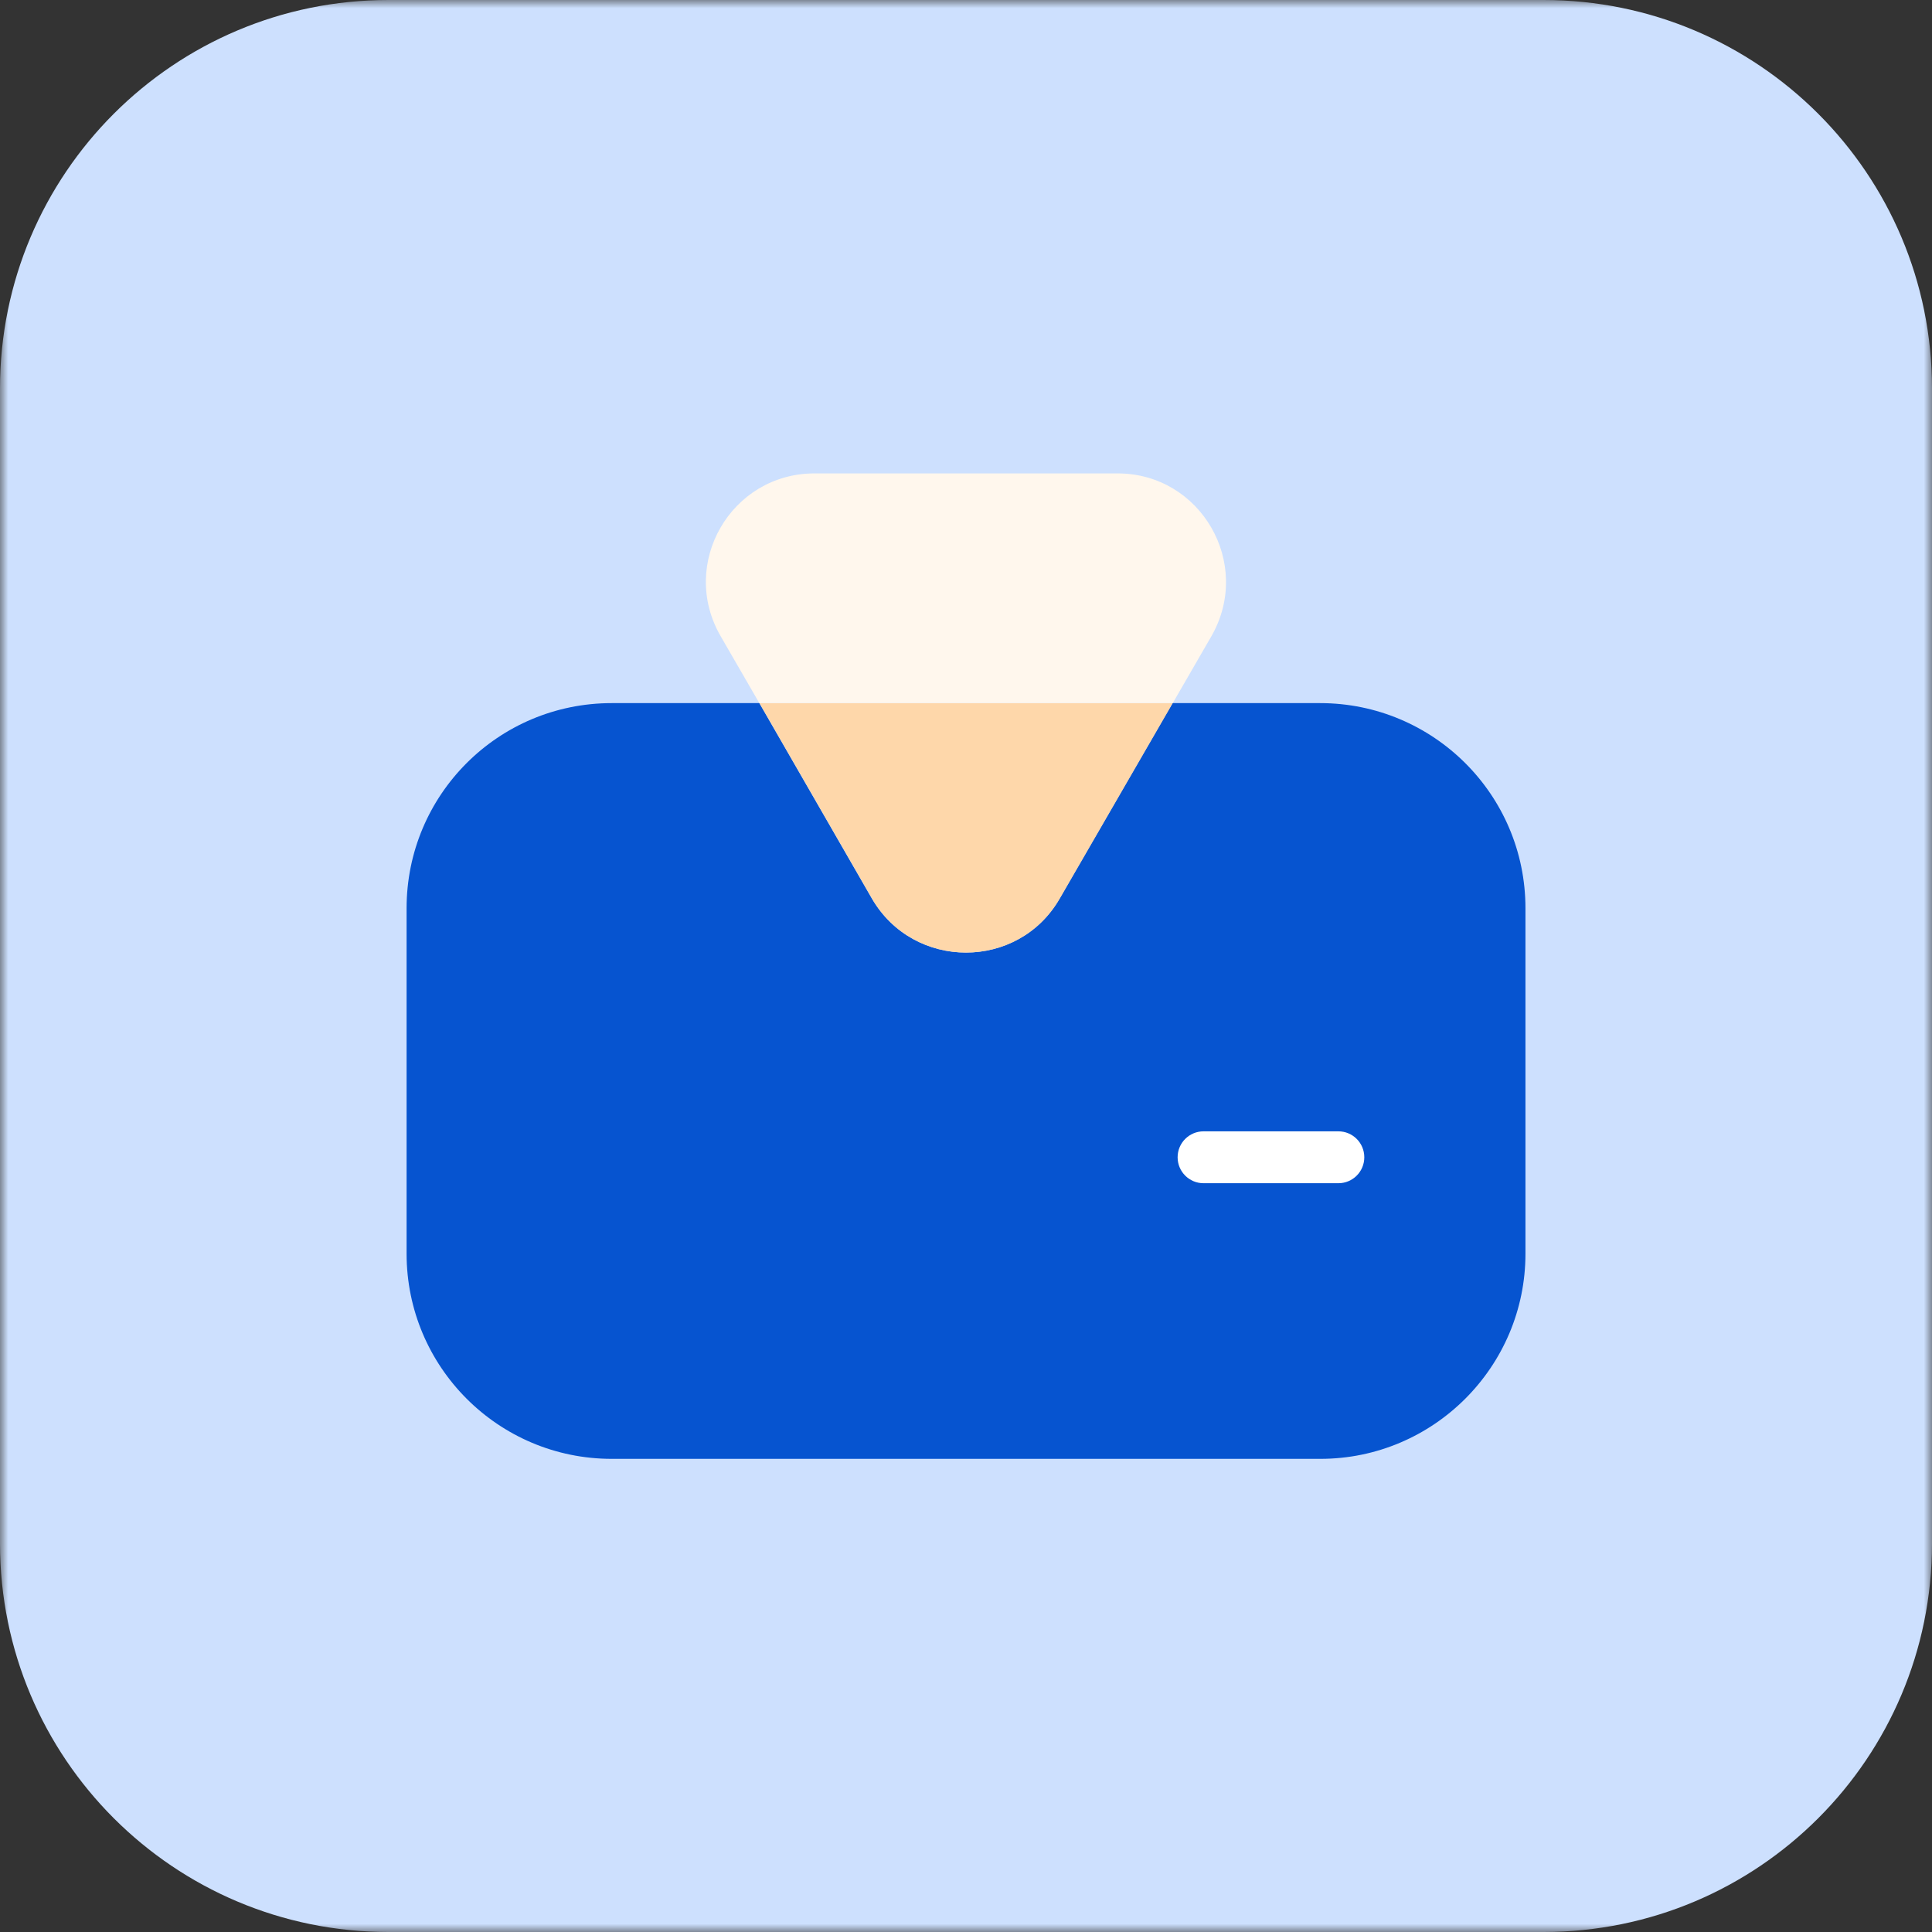 <svg width="120" height="120" viewBox="0 0 120 120" fill="none" xmlns="http://www.w3.org/2000/svg">
<rect x="0" y="0" width="120" height="120" fill="#333333" stroke="none"/>
<g clip-path="url(#clip0_360_20128)">
<mask id="mask0_360_20128" style="mask-type:luminance" maskUnits="userSpaceOnUse" x="0" y="0" width="120" height="120">
<path d="M120 0H0V120H120V0Z" fill="white"/>
</mask>
<g mask="url(#mask0_360_20128)">
<path d="M95.871 0H24.129C10.802 0 0 10.802 0 24.129V95.871C0 109.199 10.802 120 24.129 120H95.871C109.199 120 120 109.199 120 95.871V24.129C120 10.802 109.199 0 95.871 0Z" fill="#CDE0FE"/>
<path d="M94.749 56.414V77.87C94.749 84.888 89.037 90.612 82.007 90.612H37.996C30.954 90.612 25.254 84.9 25.254 77.87V56.414C25.254 49.372 30.941 43.672 37.996 43.672H47.162L54.155 55.816C56.755 60.283 63.236 60.283 65.811 55.816L72.829 43.672H81.995C89.025 43.672 94.749 49.359 94.749 56.414Z" fill="#0654D0"/>
<path d="M83.128 73.492H74.755C73.865 73.492 73.144 72.772 73.144 71.88C73.144 70.99 73.865 70.269 74.755 70.269H83.128C84.019 70.269 84.739 70.99 84.739 71.88C84.739 72.772 84.019 73.492 83.128 73.492Z" fill="white"/>
<path d="M72.84 43.672L65.822 55.816C63.247 60.283 56.766 60.283 54.166 55.816L47.173 43.672H72.84Z" fill="#FED7AA"/>
<path d="M75.246 39.51L72.842 43.672H47.163L44.758 39.51C42.159 35.007 45.405 29.404 50.592 29.404H69.412C74.588 29.404 77.822 35.007 75.246 39.51Z" fill="#FFF7ED"/>
</g>
</g>
<defs>
<clipPath id="clip0_360_20128">
<rect width="120" height="120" fill="white"/>
</clipPath>
</defs>
</svg>
